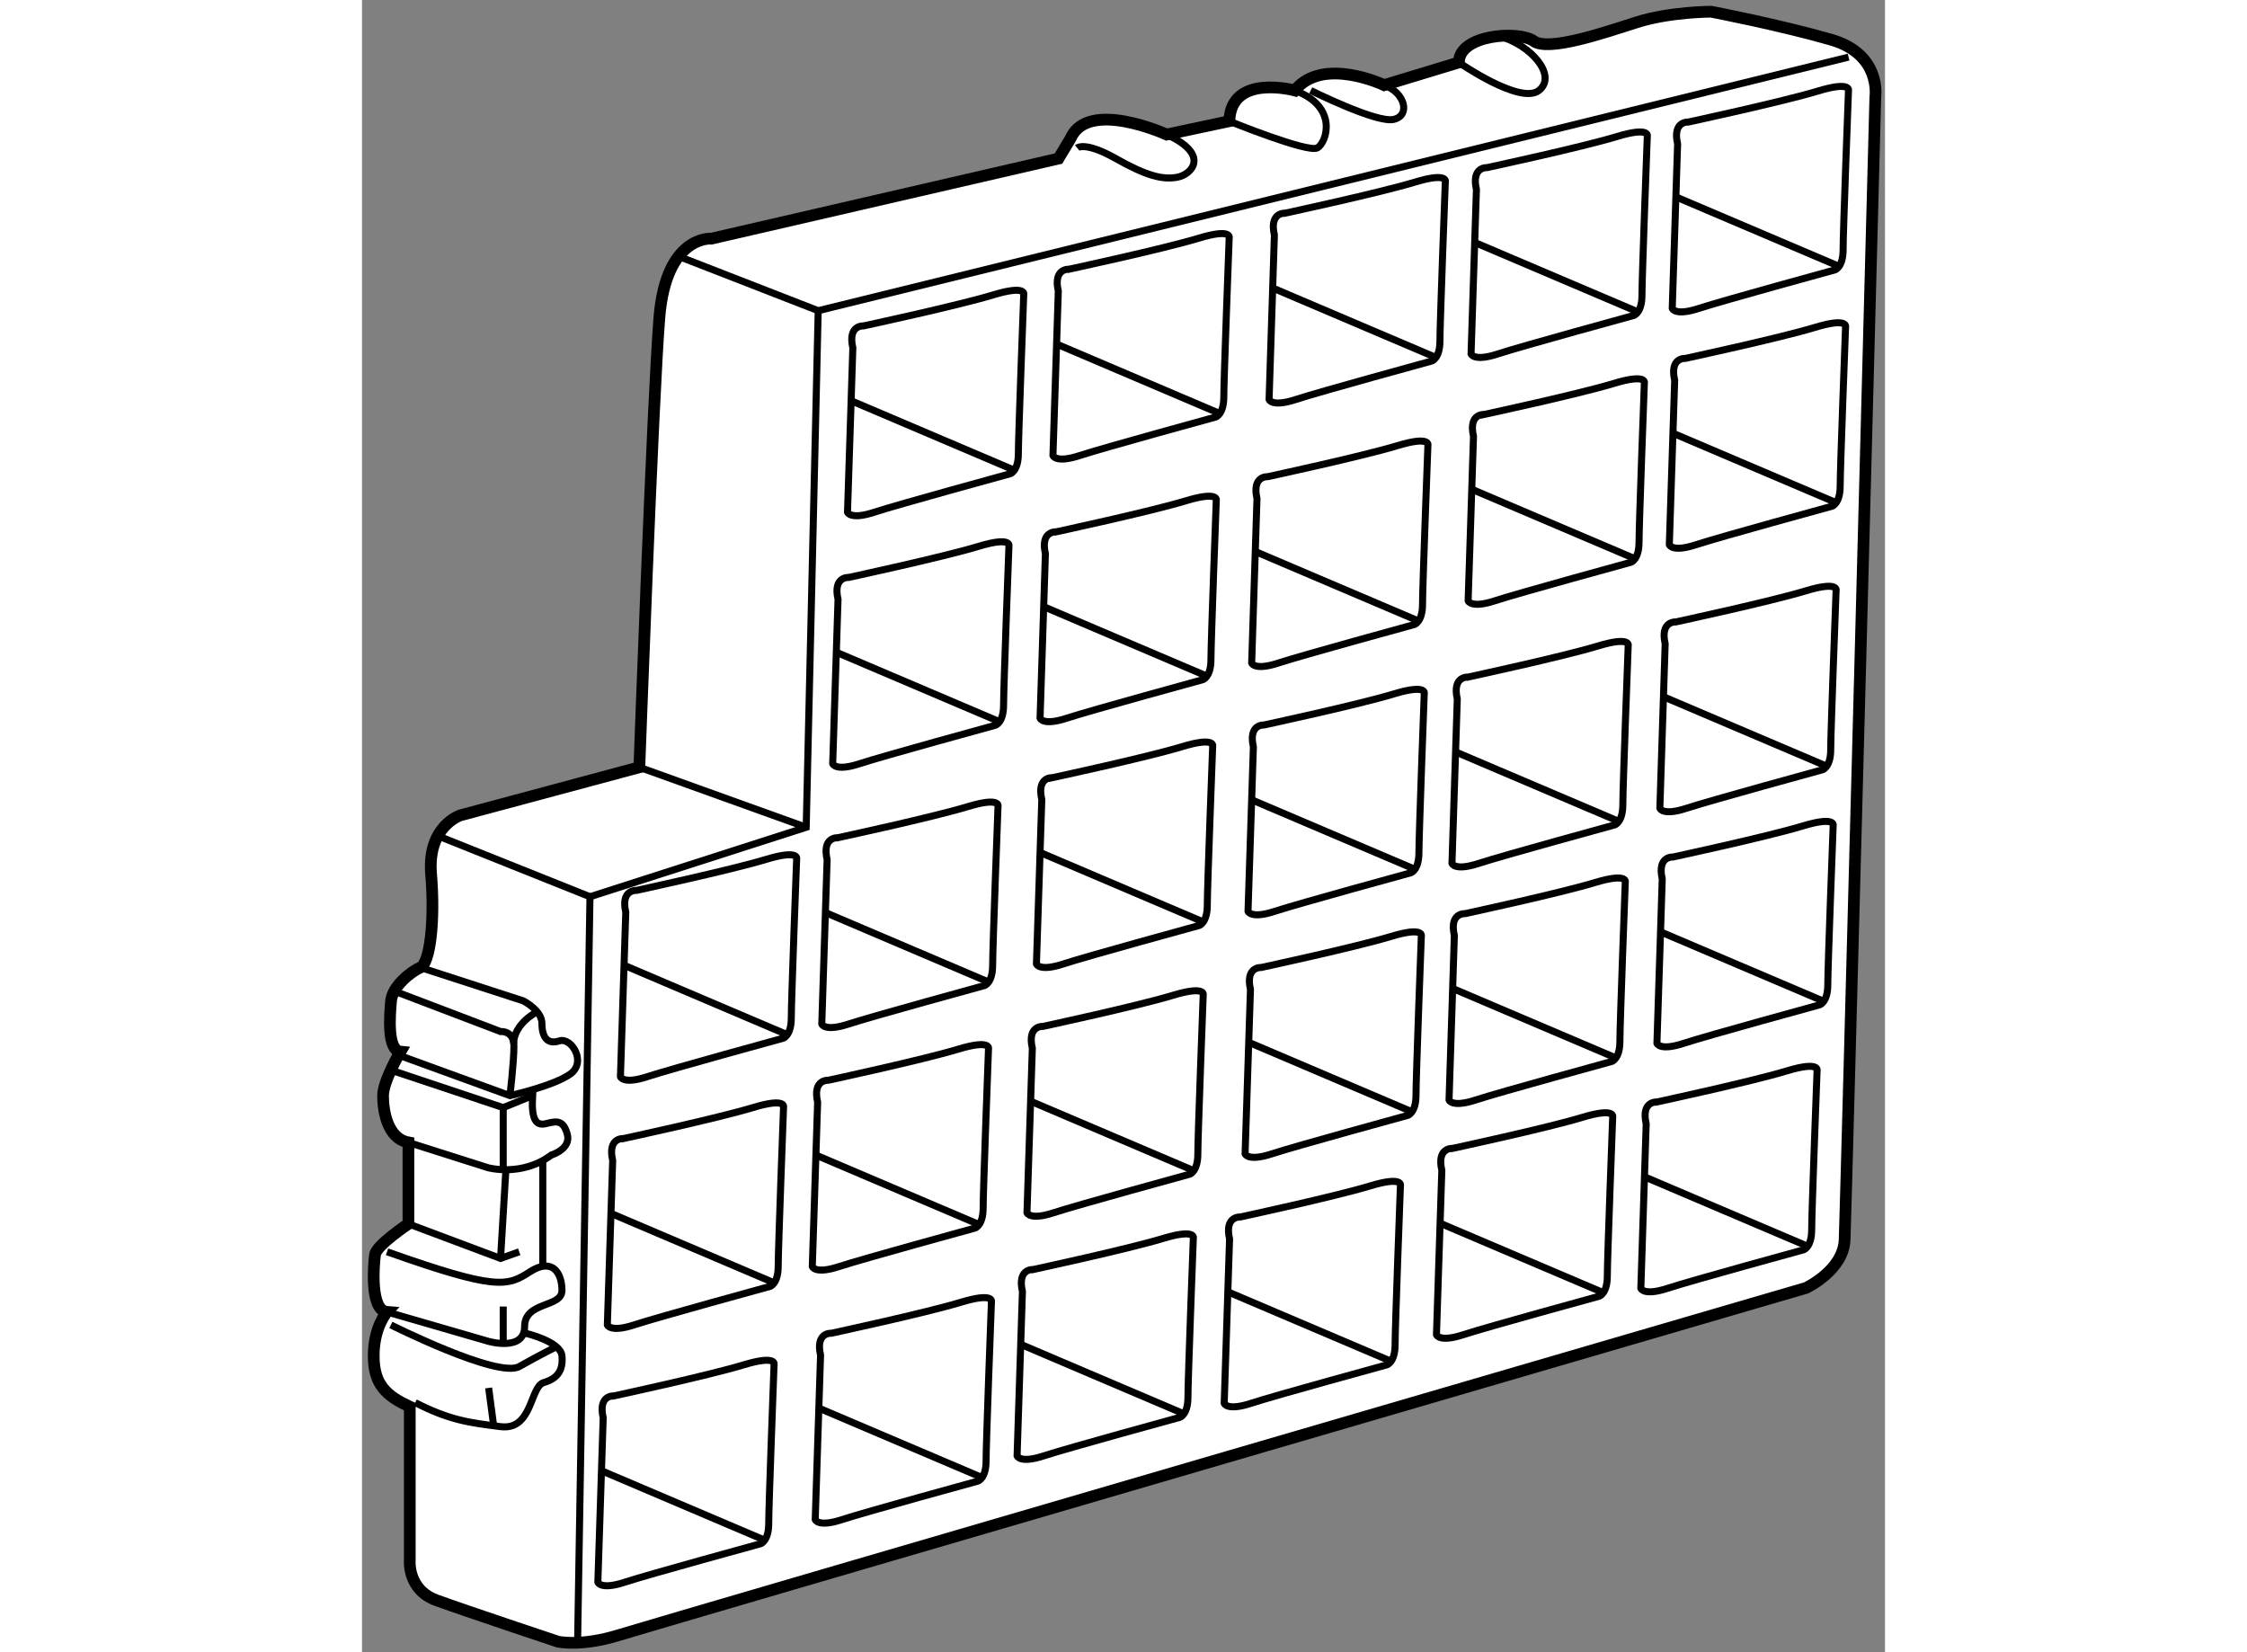 <?xml version="1.0" encoding="utf-8"?>
<!-- Generator: Adobe Illustrator 15.1.0, SVG Export Plug-In . SVG Version: 6.00 Build 0)  -->
<!DOCTYPE svg PUBLIC "-//W3C//DTD SVG 1.1//EN" "http://www.w3.org/Graphics/SVG/1.1/DTD/svg11.dtd">
<svg version="1.1" xmlns="http://www.w3.org/2000/svg" xmlns:xlink="http://www.w3.org/1999/xlink" x="0px" y="0px" width="244.8px"
	 height="180px" viewBox="96.441 25.448 65.02 70.536" enable-background="new 0 0 244.8 180" xml:space="preserve">
	
<rect x="96.441" y="25.448" width="65.02" height="70.536" fill="#808080" stroke="none"/>
	
<g><path fill="#FFFFFF" stroke="#000000" stroke-width="0.5" d="M126.174,32.218l-14.815,3.418c0,0-1.937-0.169-2.222,3.364
			s-0.855,19.204-0.855,19.204l-7.638,2.051c0,0-1.424,0.457-1.253,2.508s-0.058,3.818-0.456,3.989s-1.196,0.8-1.253,1.427
			s-0.171,2.108,0.399,2.165c0,0-0.741,1.254-0.741,1.881s0.171,1.823,1.083,1.994v3.477c0,0-1.367,0.912-1.424,1.311
			s-0.228,2.393,0.513,2.45c0,0-0.572,0.627-0.571,1.881s0.571,1.71,1.54,2.166v6.554c0,0-0.114,1.254,1.14,1.709
			c1.253,0.457,5.185,1.766,5.185,1.766s0.969,0.229,2.621-0.285c1.652-0.512,50.658-14.814,50.658-14.814s1.596-0.742,1.652-2.052
			s1.311-48.786,1.311-48.786s0.285-1.824-1.879-2.451c-2.166-0.627-5.129-1.197-5.129-1.197s-1.768,0-3.191,0.456
			s-3.762,1.253-4.387,0.797c-0.627-0.456-3.191-0.285-3.191,0.912l-3.191,0.969c0,0-2.621-1.253-3.816,0.228
			c0,0-2.736-0.741-2.793,1.311l-2.678,0.57c0,0-3.361-1.539-4.103,0.171L126.174,32.218z"></path><path fill="none" stroke="#000000" stroke-width="0.3" d="M126.972,31.761c0,0,0.342-0.285,1.651,0.456
			c1.311,0.741,1.996,0.912,2.621,0.798c0.627-0.114,1.426-0.97-0.455-1.824"></path><path fill="none" stroke="#000000" stroke-width="0.3" d="M133.467,30.62c0,0,3.361,1.369,3.762,1.141
			c0.398-0.228,0.91-1.769-0.969-2.451"></path><path fill="none" stroke="#000000" stroke-width="0.3" d="M136.943,29.31c0,0,2.791,1.393,3.531,1.238
			c0.742-0.155,0.506-1.145-0.398-1.466"></path><path fill="none" stroke="#000000" stroke-width="0.3" d="M143.268,28.113c0,0,2.621,1.823,3.418,1.197
			c0.799-0.626-0.342-1.96-1.709-2.319"></path><polyline fill="none" stroke="#000000" stroke-width="0.3" points="159.906,27.886 115.917,38.712 109.958,36.393 		"></polyline><path fill="none" stroke="#000000" stroke-width="0.3" d="M98.934,66.752l4.391,1.424c0,0,0.798,0.399,0.798,0.969
			s0.228,0.912,0.741,0.741s1.196,0.911,0.456,1.424s-2.564,0.912-2.564,0.912l-4.759-1.731"></path><path fill="none" stroke="#000000" stroke-width="0.3" d="M97.51,81.458l4.311,1.249c0,0,1.562,0.46,1.562-0.625
			s1.595-0.8,1.595-1.541s-0.398-1.425-1.367-0.798s-1.432,0.798-6.101-0.854"></path><polyline fill="none" stroke="#000000" stroke-width="0.3" points="98.421,77.697 102.356,79.173 103.154,78.889 		"></polyline><line fill="none" stroke="#000000" stroke-width="0.3" x1="102.584" y1="75.384" x2="102.356" y2="79.173"></line><path fill="none" stroke="#000000" stroke-width="0.3" d="M97.672,71.133l4.798,1.601l1.254-0.512
			c-0.057,0.968,0.114,1.311,0.57,1.197s0.741-0.171,0.912,0.456s-0.684,0.885-0.684,0.885c-1.253,0.942-2.701,0.54-2.701,0.54
			l-3.399-1.079"></path><path fill="none" stroke="#000000" stroke-width="0.3" d="M97.823,67.761l4.534,1.726c0,0,0.57-0.058,0.57,0.626
			s-0.171,2.109-0.171,2.109"></path><path fill="none" stroke="#000000" stroke-width="0.3" d="M103.914,68.644c0,0-0.978,0.489-1,1.348"></path><line fill="none" stroke="#000000" stroke-width="0.3" x1="102.47" y1="72.734" x2="102.47" y2="75.378"></line><line fill="none" stroke="#000000" stroke-width="0.3" x1="102.47" y1="81.225" x2="102.47" y2="82.798"></line><path fill="none" stroke="#000000" stroke-width="0.3" d="M97.672,82.011c0,0,4.571,2.292,5.482,1.778s1.596-0.852,1.596-0.852"></path><path fill="none" stroke="#000000" stroke-width="0.3" d="M103.414,82.365c0,0,1.507,0.342,1.564,0.969s-0.196,0.969-0.782,1.14
			s-0.472,2.051-1.839,1.88s-2.194-0.284-3.646-1.026"></path><line fill="none" stroke="#000000" stroke-width="0.3" x1="101.848" y1="84.701" x2="102.062" y2="86.316"></line><line fill="none" stroke="#000000" stroke-width="0.3" x1="104.16" y1="74.99" x2="104.16" y2="79.511"></line><polyline fill="none" stroke="#000000" stroke-width="0.3" points="105.645,95.578 106.174,63.731 99.678,61.133 		"></polyline><polyline fill="none" stroke="#000000" stroke-width="0.3" points="115.917,38.712 115.405,60.766 106.174,63.731 		"></polyline><line fill="none" stroke="#000000" stroke-width="0.3" x1="108.282" y1="58.204" x2="115.405" y2="60.766"></line><path fill="none" stroke="#000000" stroke-width="0.3" d="M107.143,74.99l-0.228,7.021c0,0,0.114,0.336,1.14,0
			s5.812-1.646,5.812-1.646s0.342-0.112,0.342-0.854s0.228-6.777,0.228-6.777s0.171-0.45-1.311,0s-5.527,1.322-5.527,1.322
			S106.916,74.003,107.143,74.99z"></path><line fill="none" stroke="#000000" stroke-width="0.3" x1="107.07" y1="77.25" x2="114.038" y2="80.216"></line><path fill="none" stroke="#000000" stroke-width="0.3" d="M107.702,64.395l-0.228,7.021c0,0,0.114,0.336,1.14,0
			s5.812-1.646,5.812-1.646s0.342-0.112,0.342-0.854s0.228-6.777,0.228-6.777s0.171-0.45-1.311,0s-5.527,1.322-5.527,1.322
			S107.474,63.409,107.702,64.395z"></path><line fill="none" stroke="#000000" stroke-width="0.3" x1="107.628" y1="66.656" x2="114.596" y2="69.621"></line><path fill="none" stroke="#000000" stroke-width="0.3" d="M106.738,85.976l-0.228,7.022c0,0,0.114,0.336,1.14,0
			s5.812-1.646,5.812-1.646s0.342-0.113,0.342-0.855c0-0.741,0.228-6.777,0.228-6.777s0.171-0.45-1.311,0s-5.527,1.322-5.527,1.322
			S106.511,84.989,106.738,85.976z"></path><line fill="none" stroke="#000000" stroke-width="0.3" x1="106.665" y1="88.236" x2="113.633" y2="91.201"></line><path fill="none" stroke="#000000" stroke-width="0.3" d="M116.018,83.302l-0.228,7.022c0,0,0.114,0.336,1.14,0
			s5.812-1.647,5.812-1.647s0.342-0.112,0.342-0.854s0.228-6.777,0.228-6.777s0.171-0.45-1.311,0s-5.527,1.322-5.527,1.322
			S115.791,82.315,116.018,83.302z"></path><line fill="none" stroke="#000000" stroke-width="0.3" x1="115.945" y1="85.563" x2="122.913" y2="88.528"></line><path fill="none" stroke="#000000" stroke-width="0.3" d="M124.636,80.581l-0.228,7.021c0,0,0.113,0.336,1.139,0
			s5.813-1.646,5.813-1.646s0.342-0.112,0.342-0.854s0.229-6.777,0.229-6.777s0.17-0.45-1.311,0
			c-1.482,0.45-5.527,1.322-5.527,1.322S124.408,79.594,124.636,80.581z"></path><line fill="none" stroke="#000000" stroke-width="0.3" x1="124.563" y1="82.841" x2="131.529" y2="85.807"></line><path fill="none" stroke="#000000" stroke-width="0.3" d="M116.298,62.146l-0.228,7.021c0,0,0.114,0.336,1.14,0
			s5.812-1.646,5.812-1.646s0.342-0.112,0.342-0.854s0.229-6.777,0.229-6.777s0.17-0.45-1.311,0
			c-1.481,0.45-5.527,1.322-5.527,1.322S116.07,61.16,116.298,62.146z"></path><line fill="none" stroke="#000000" stroke-width="0.3" x1="116.225" y1="64.407" x2="123.192" y2="67.373"></line><path fill="none" stroke="#000000" stroke-width="0.3" d="M125.463,59.582l-0.229,7.021c0,0,0.115,0.336,1.141,0
			s5.811-1.646,5.811-1.646s0.342-0.112,0.342-0.854s0.229-6.777,0.229-6.777s0.172-0.45-1.311,0
			c-1.48,0.45-5.527,1.322-5.527,1.322S125.235,58.595,125.463,59.582z"></path><line fill="none" stroke="#000000" stroke-width="0.3" x1="125.39" y1="61.842" x2="132.357" y2="64.808"></line><path fill="none" stroke="#000000" stroke-width="0.3" d="M133.479,78.338l-0.229,7.021c0,0,0.115,0.336,1.141,0
			s5.813-1.646,5.813-1.646s0.342-0.112,0.342-0.854s0.227-6.777,0.227-6.777s0.172-0.45-1.311,0
			c-1.48,0.45-5.527,1.322-5.527,1.322S133.252,77.352,133.479,78.338z"></path><line fill="none" stroke="#000000" stroke-width="0.3" x1="133.406" y1="80.599" x2="140.373" y2="83.564"></line><path fill="none" stroke="#000000" stroke-width="0.3" d="M116.764,51.033l-0.228,7.021c0,0,0.114,0.336,1.14,0
			s5.813-1.646,5.813-1.646s0.342-0.112,0.342-0.854s0.228-6.777,0.228-6.777s0.171-0.45-1.311,0S117.22,50.1,117.22,50.1
			S116.537,50.047,116.764,51.033z"></path><line fill="none" stroke="#000000" stroke-width="0.3" x1="116.691" y1="53.294" x2="123.658" y2="56.259"></line><path fill="none" stroke="#000000" stroke-width="0.3" d="M125.617,49.088l-0.228,7.021c0,0,0.114,0.336,1.14,0
			s5.813-1.646,5.813-1.646s0.342-0.112,0.342-0.854s0.227-6.777,0.227-6.777s0.172-0.45-1.311,0
			c-1.48,0.45-5.526,1.322-5.526,1.322S125.391,48.102,125.617,49.088z"></path><line fill="none" stroke="#000000" stroke-width="0.3" x1="125.545" y1="51.349" x2="132.512" y2="54.314"></line><path fill="none" stroke="#000000" stroke-width="0.3" d="M134.496,57.333l-0.229,7.021c0,0,0.115,0.336,1.141,0
			s5.813-1.646,5.813-1.646s0.342-0.112,0.342-0.854s0.227-6.777,0.227-6.777s0.172-0.45-1.311,0
			c-1.48,0.45-5.527,1.322-5.527,1.322S134.27,56.347,134.496,57.333z"></path><line fill="none" stroke="#000000" stroke-width="0.3" x1="134.424" y1="59.594" x2="141.391" y2="62.559"></line><path fill="none" stroke="#000000" stroke-width="0.3" d="M117.396,40.296l-0.228,7.021c0,0,0.114,0.336,1.14,0
			s5.812-1.646,5.812-1.646s0.342-0.112,0.342-0.854s0.229-6.777,0.229-6.777s0.171-0.45-1.311,0s-5.527,1.322-5.527,1.322
			S117.168,39.31,117.396,40.296z"></path><line fill="none" stroke="#000000" stroke-width="0.3" x1="117.323" y1="42.557" x2="124.291" y2="45.522"></line><path fill="none" stroke="#000000" stroke-width="0.3" d="M126.168,37.876l-0.229,7.021c0,0,0.115,0.336,1.141,0
			s5.811-1.646,5.811-1.646s0.342-0.112,0.342-0.854s0.229-6.777,0.229-6.777s0.172-0.45-1.311,0
			c-1.48,0.45-5.527,1.322-5.527,1.322S125.94,36.89,126.168,37.876z"></path><line fill="none" stroke="#000000" stroke-width="0.3" x1="126.095" y1="40.137" x2="133.063" y2="43.103"></line><path fill="none" stroke="#000000" stroke-width="0.3" d="M134.65,46.733l-0.227,7.021c0,0,0.113,0.336,1.139,0
			s5.813-1.646,5.813-1.646s0.342-0.112,0.342-0.854s0.229-6.777,0.229-6.777s0.17-0.45-1.311,0
			c-1.482,0.45-5.527,1.322-5.527,1.322S134.424,45.747,134.65,46.733z"></path><line fill="none" stroke="#000000" stroke-width="0.3" x1="134.578" y1="48.994" x2="141.545" y2="51.959"></line><path fill="none" stroke="#000000" stroke-width="0.3" d="M135.393,35.483l-0.227,7.021c0,0,0.113,0.336,1.139,0
			s5.813-1.646,5.813-1.646s0.342-0.112,0.342-0.854s0.229-6.777,0.229-6.777s0.17-0.45-1.311,0
			c-1.482,0.45-5.527,1.322-5.527,1.322S135.166,34.497,135.393,35.483z"></path><line fill="none" stroke="#000000" stroke-width="0.3" x1="135.32" y1="37.744" x2="142.287" y2="40.709"></line><path fill="none" stroke="#000000" stroke-width="0.3" d="M144.018,33.538l-0.229,7.021c0,0,0.115,0.336,1.141,0
			s5.813-1.646,5.813-1.646s0.342-0.112,0.342-0.854s0.227-6.777,0.227-6.777s0.172-0.45-1.311,0
			c-1.48,0.45-5.527,1.322-5.527,1.322S143.791,32.552,144.018,33.538z"></path><line fill="none" stroke="#000000" stroke-width="0.3" x1="143.945" y1="35.799" x2="150.912" y2="38.764"></line><path fill="none" stroke="#000000" stroke-width="0.3" d="M152.607,31.593l-0.229,7.021c0,0,0.113,0.336,1.139,0
			s5.813-1.646,5.813-1.646s0.342-0.112,0.342-0.854s0.229-6.777,0.229-6.777s0.17-0.45-1.311,0
			c-1.482,0.45-5.527,1.322-5.527,1.322S152.379,30.607,152.607,31.593z"></path><line fill="none" stroke="#000000" stroke-width="0.3" x1="152.533" y1="33.854" x2="159.502" y2="36.819"></line><path fill="none" stroke="#000000" stroke-width="0.3" d="M143.893,44.076l-0.229,7.021c0,0,0.115,0.336,1.141,0
			s5.813-1.646,5.813-1.646s0.342-0.112,0.342-0.854s0.227-6.777,0.227-6.777s0.172-0.45-1.311,0
			c-1.48,0.45-5.527,1.322-5.527,1.322S143.666,43.089,143.893,44.076z"></path><line fill="none" stroke="#000000" stroke-width="0.3" x1="143.82" y1="46.336" x2="150.787" y2="49.302"></line><path fill="none" stroke="#000000" stroke-width="0.3" d="M152.482,41.683l-0.229,7.021c0,0,0.113,0.336,1.139,0
			s5.813-1.646,5.813-1.646s0.342-0.112,0.342-0.854s0.229-6.777,0.229-6.777s0.17-0.45-1.311,0
			c-1.482,0.45-5.527,1.322-5.527,1.322S152.254,40.696,152.482,41.683z"></path><line fill="none" stroke="#000000" stroke-width="0.3" x1="152.408" y1="43.943" x2="159.377" y2="46.909"></line><path fill="none" stroke="#000000" stroke-width="0.3" d="M143.201,55.288l-0.227,7.021c0,0,0.113,0.336,1.139,0
			s5.813-1.646,5.813-1.646s0.342-0.112,0.342-0.854s0.229-6.777,0.229-6.777s0.17-0.45-1.311,0
			c-1.482,0.45-5.527,1.322-5.527,1.322S142.975,54.302,143.201,55.288z"></path><line fill="none" stroke="#000000" stroke-width="0.3" x1="143.129" y1="57.549" x2="150.096" y2="60.514"></line><path fill="none" stroke="#000000" stroke-width="0.3" d="M152.076,52.933l-0.227,7.021c0,0,0.113,0.336,1.139,0
			s5.813-1.646,5.813-1.646s0.342-0.112,0.342-0.854s0.229-6.777,0.229-6.777s0.17-0.45-1.311,0
			c-1.482,0.45-5.527,1.322-5.527,1.322S151.85,51.947,152.076,52.933z"></path><line fill="none" stroke="#000000" stroke-width="0.3" x1="152.004" y1="55.194" x2="158.971" y2="58.159"></line><path fill="none" stroke="#000000" stroke-width="0.3" d="M151.951,62.97l-0.227,7.021c0,0,0.113,0.336,1.139,0
			s5.813-1.646,5.813-1.646s0.342-0.112,0.342-0.854s0.229-6.777,0.229-6.777s0.17-0.45-1.311,0
			c-1.482,0.45-5.527,1.322-5.527,1.322S151.725,61.984,151.951,62.97z"></path><line fill="none" stroke="#000000" stroke-width="0.3" x1="151.879" y1="65.231" x2="158.846" y2="68.196"></line><path fill="none" stroke="#000000" stroke-width="0.3" d="M142.541,75.41l-0.229,7.021c0,0,0.115,0.336,1.141,0
			s5.811-1.646,5.811-1.646s0.342-0.112,0.342-0.854s0.229-6.777,0.229-6.777s0.172-0.45-1.311,0
			c-1.48,0.45-5.527,1.322-5.527,1.322S142.313,74.423,142.541,75.41z"></path><line fill="none" stroke="#000000" stroke-width="0.3" x1="142.467" y1="77.67" x2="149.436" y2="80.636"></line><path fill="none" stroke="#000000" stroke-width="0.3" d="M151.266,73.428l-0.229,7.021c0,0,0.115,0.336,1.141,0
			s5.811-1.646,5.811-1.646s0.342-0.112,0.342-0.854s0.229-6.777,0.229-6.777s0.172-0.45-1.311,0
			c-1.48,0.45-5.527,1.322-5.527,1.322S151.037,72.441,151.266,73.428z"></path><line fill="none" stroke="#000000" stroke-width="0.3" x1="151.191" y1="75.688" x2="158.16" y2="78.654"></line><path fill="none" stroke="#000000" stroke-width="0.3" d="M143.076,65.387l-0.227,7.021c0,0,0.113,0.336,1.139,0
			s5.813-1.646,5.813-1.646s0.342-0.112,0.342-0.854s0.229-6.777,0.229-6.777s0.17-0.45-1.311,0
			c-1.482,0.45-5.527,1.322-5.527,1.322S142.85,64.401,143.076,65.387z"></path><line fill="none" stroke="#000000" stroke-width="0.3" x1="143.004" y1="67.648" x2="149.971" y2="70.613"></line><path fill="none" stroke="#000000" stroke-width="0.3" d="M134.371,67.687l-0.229,7.021c0,0,0.115,0.336,1.141,0
			s5.813-1.646,5.813-1.646s0.342-0.112,0.342-0.854s0.227-6.777,0.227-6.777s0.172-0.45-1.311,0
			c-1.48,0.45-5.527,1.322-5.527,1.322S134.145,66.701,134.371,67.687z"></path><line fill="none" stroke="#000000" stroke-width="0.3" x1="134.299" y1="69.948" x2="141.266" y2="72.913"></line><path fill="none" stroke="#000000" stroke-width="0.3" d="M125.059,70.201l-0.229,7.021c0,0,0.114,0.336,1.14,0
			s5.812-1.646,5.812-1.646s0.342-0.112,0.342-0.854s0.229-6.777,0.229-6.777s0.17-0.45-1.311,0
			c-1.482,0.45-5.527,1.322-5.527,1.322S124.83,69.214,125.059,70.201z"></path><line fill="none" stroke="#000000" stroke-width="0.3" x1="124.984" y1="72.461" x2="131.953" y2="75.427"></line><path fill="none" stroke="#000000" stroke-width="0.3" d="M115.893,72.5l-0.228,7.021c0,0,0.114,0.336,1.14,0
			s5.812-1.646,5.812-1.646s0.342-0.112,0.342-0.854s0.228-6.777,0.228-6.777s0.171-0.45-1.311,0s-5.527,1.322-5.527,1.322
			S115.666,71.514,115.893,72.5z"></path><line fill="none" stroke="#000000" stroke-width="0.3" x1="115.82" y1="74.761" x2="122.788" y2="77.727"></line></g>


</svg>